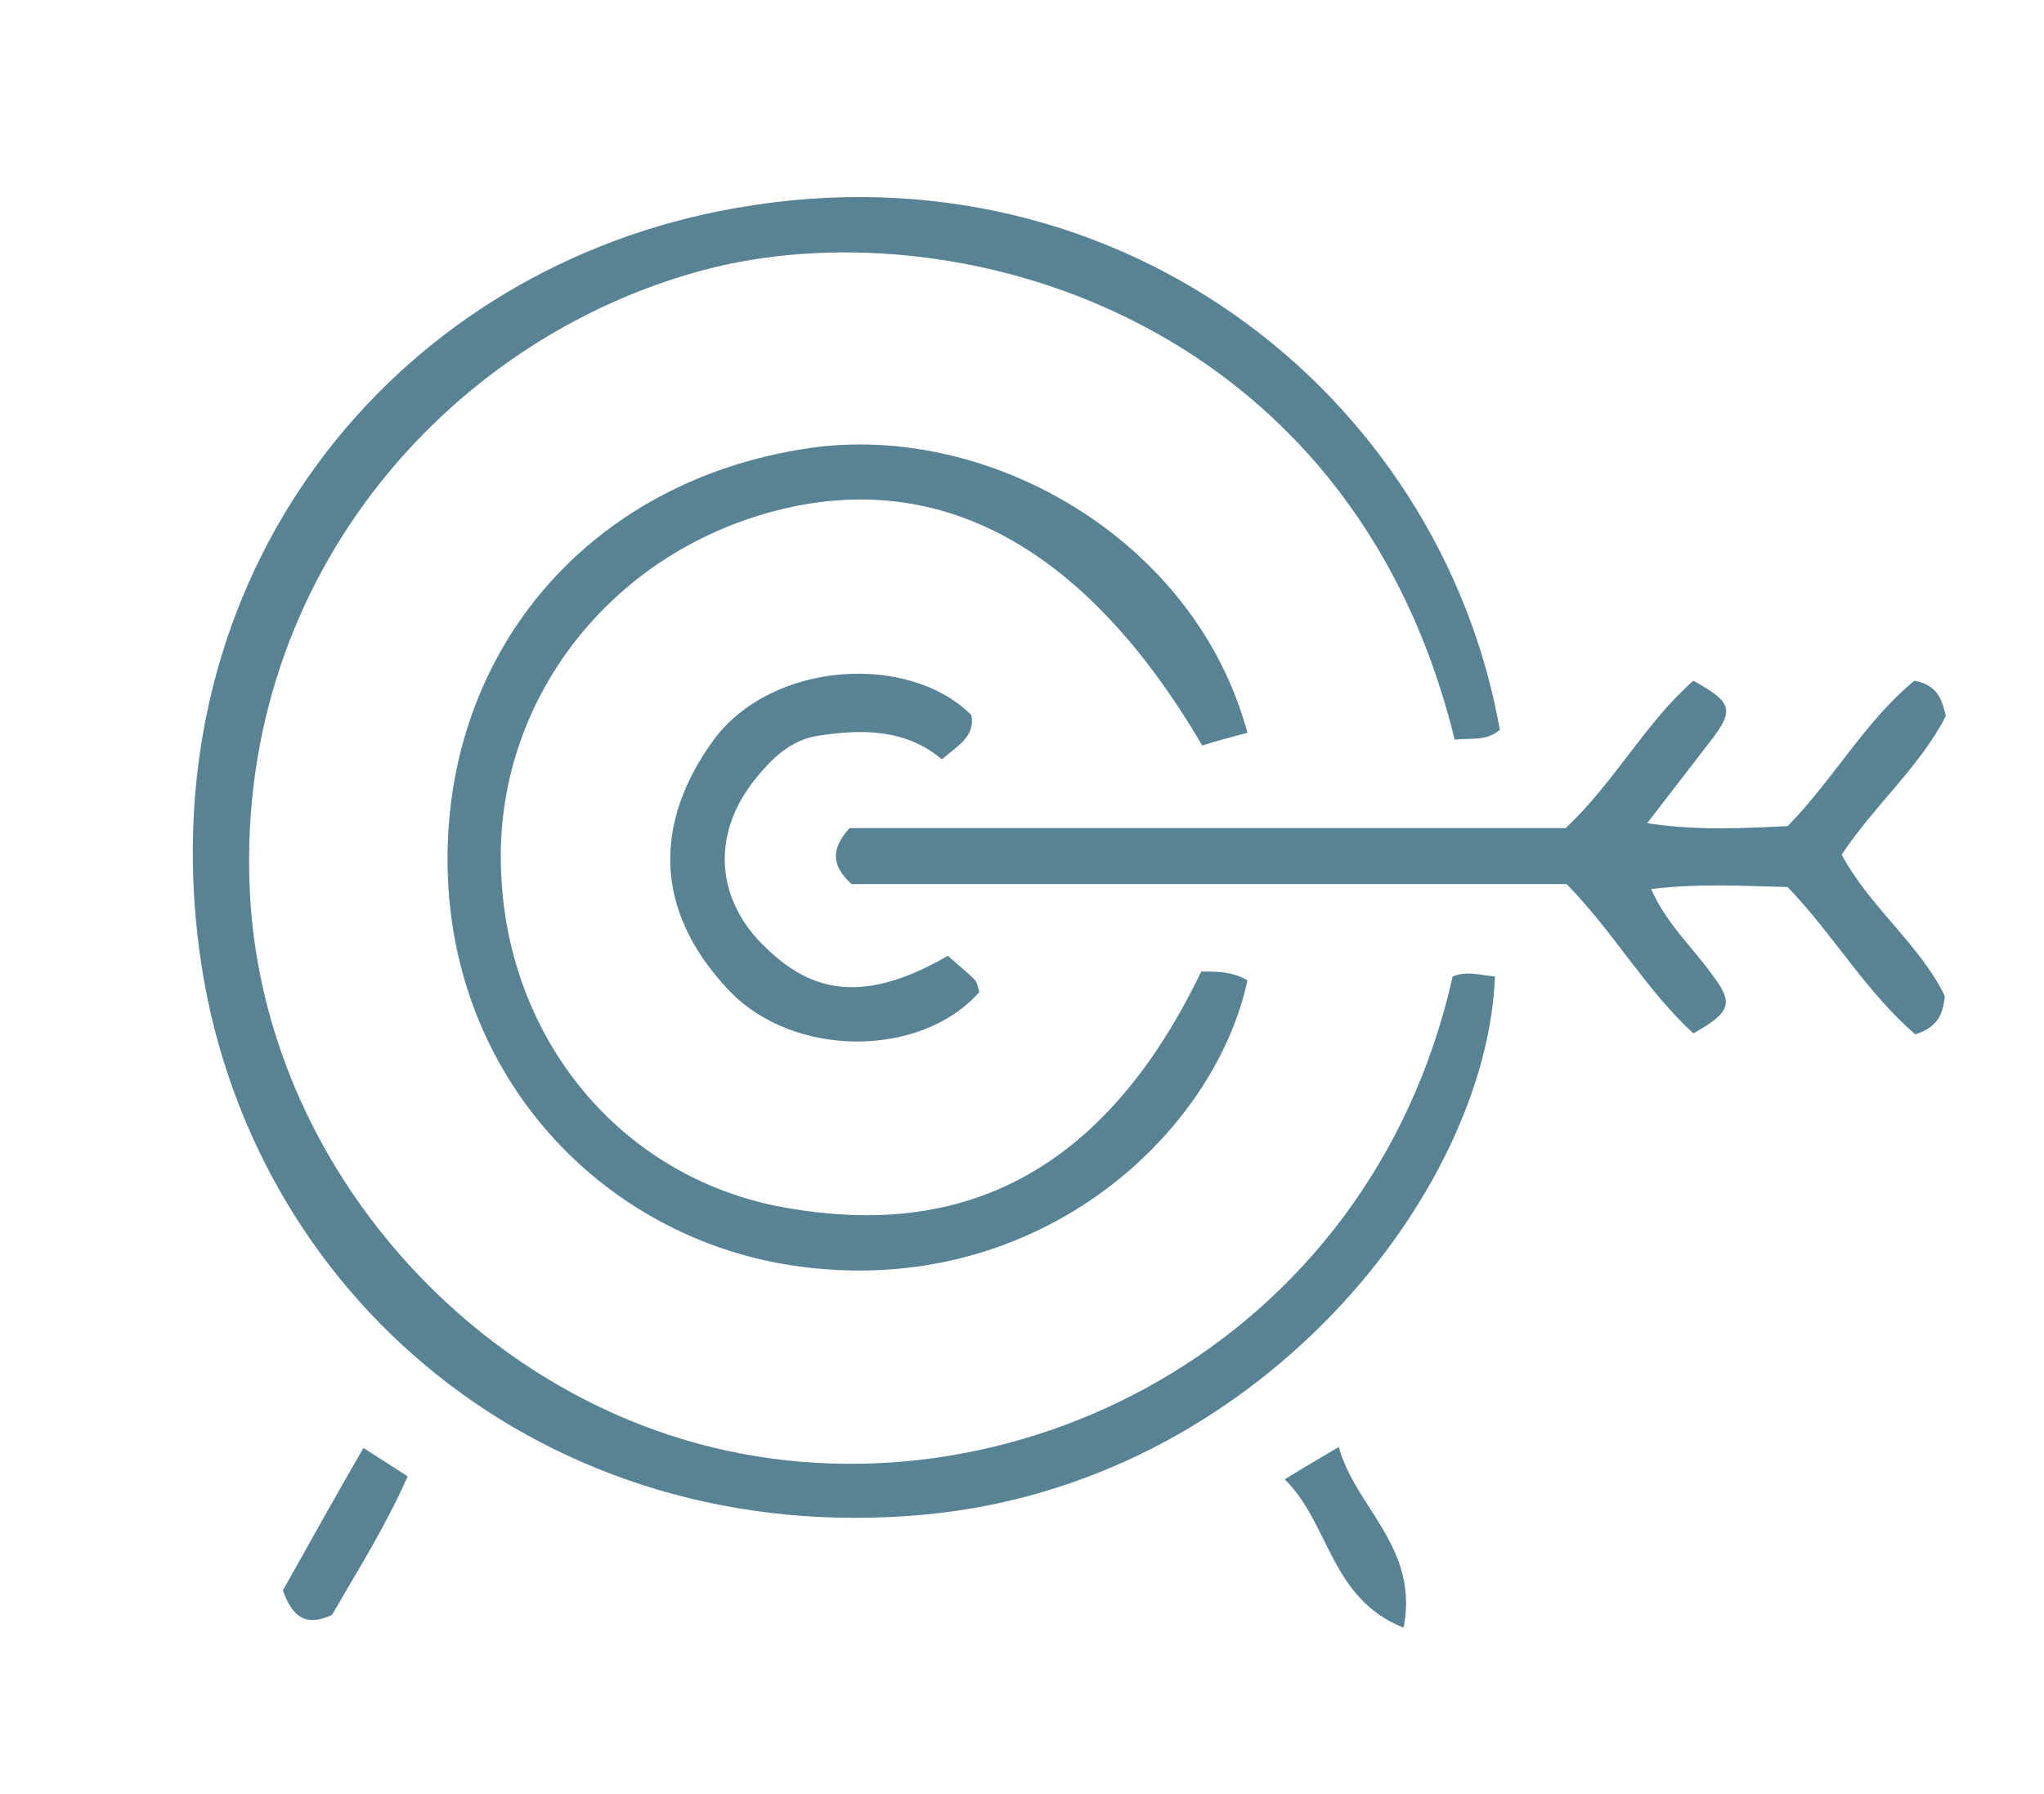 <?xml version="1.0" encoding="utf-8"?>
<!-- Generator: Adobe Illustrator 20.1.0, SVG Export Plug-In . SVG Version: 6.00 Build 0)  -->
<svg version="1.1" id="Layer_1" xmlns="http://www.w3.org/2000/svg" xmlns:xlink="http://www.w3.org/1999/xlink" x="0px" y="0px"
	 viewBox="0 0 208.1 182.6" enable-background="new 0 0 208.1 182.6" xml:space="preserve">
<path fill="#578394" fill-rule="evenodd" clip-rule="evenodd" d="M147.9,99.4c1.5-0.6,2.9-0.1,4.3,0c-0.8,21.9-24.1,51.7-58.2,54.8
	c-38.4,3.5-69-22.3-73.7-57.4c-5.1-38.3,19.4-68.6,52.9-75.3c39.9-8,73.4,18.4,79.5,52.8c-1.4,1.2-3,0.8-4.6,1
	c-10.6-43.4-51.4-54.5-76.5-47.8c-26.2,7-48.2,31.9-46.1,64.4c1.8,26.2,21.5,48.6,45.7,55.1C102.4,155.4,139.4,137.2,147.9,99.4z"/>
<path fill="#578394" fill-rule="evenodd" clip-rule="evenodd" d="M122.3,98.9c1.6,0,3.2,0,4.7,0.9c-3.4,15.9-21.8,32.8-46.5,29
	c-18.7-2.9-34-18.4-34.9-39.4c-0.9-22.5,14-40.5,36.9-43.8c18.2-2.6,39.2,9.3,44.5,29c-1.5,0.4-3.1,0.8-4.6,1.3
	c-12-20.5-27.1-28.5-44.2-23.7c-16.7,4.7-27.7,19.6-27.2,36c0.4,16.8,11.4,31,27.7,34.5C94.6,125.9,111,122.4,122.3,98.9z"/>
<path fill="#578394" fill-rule="evenodd" clip-rule="evenodd" d="M159.5,90c-24.2,0-48.7,0-72.8,0c-2.2-2-2-3.7-0.2-5.7c24.2,0,48.6,0,72.9,0
	c5-4.7,8.1-10.7,13-15c4,2.2,4.2,3,1.7,6.2c-2,2.6-4,5.2-6.4,8.3c5.3,0.8,9.8,0.5,14.3,0.3c4.7-4.8,7.9-10.7,12.9-14.8
	c2.2,0.4,2.8,1.7,3.2,3.6c-2.6,5.1-7.2,9-10.6,14.1c2.9,5.4,8,9.2,10.5,14.4c-0.2,2.1-0.9,3.2-3,3.9c-5-4.3-8.3-10.1-13-15
	c-4.3-0.1-8.9-0.4-13.9,0.2c1.6,3.6,4.2,5.9,6.2,8.7c2.2,2.9,2,3.8-1.9,6C167.6,100.8,164.3,94.9,159.5,90z"/>
<path fill="#578394" fill-rule="evenodd" clip-rule="evenodd" d="M96.5,97.3c1,0.9,1.9,1.6,2.7,2.4c0.3,0.3,0.4,0.9,0.5,1.3
	c-5.9,6.7-19,6.8-25.6-0.3c-7.6-8.1-7.5-17-1.5-25.3c5.9-8.1,19.9-9,26.3-2.6c0.4,2.2-1.4,3.1-3,4.5c-3.7-3.1-8.1-3.1-12.6-2.4
	c-2.8,0.4-4.8,2.4-6.4,4.4c-4.2,5.2-4.2,11.5,0.3,16.4C81.5,100.2,86.7,103,96.5,97.3z"/>
<path fill="#578394" fill-rule="evenodd" clip-rule="evenodd" d="M37,147.4c1.7,1.1,3,1.9,4.5,2.9c-2.2,5-5.1,9.6-7.7,14.1c-2.6,1.2-4,0.3-5-2.5
	C31.4,157.3,34.1,152.4,37,147.4z"/>
<path fill="#578394" fill-rule="evenodd" clip-rule="evenodd" d="M136.3,147.3c1.7,6.2,8.2,10.2,6.6,18.4c-7.5-3-7.5-10.6-12.1-15.1
	C132.7,149.4,134.3,148.5,136.3,147.3z"/>
</svg>

